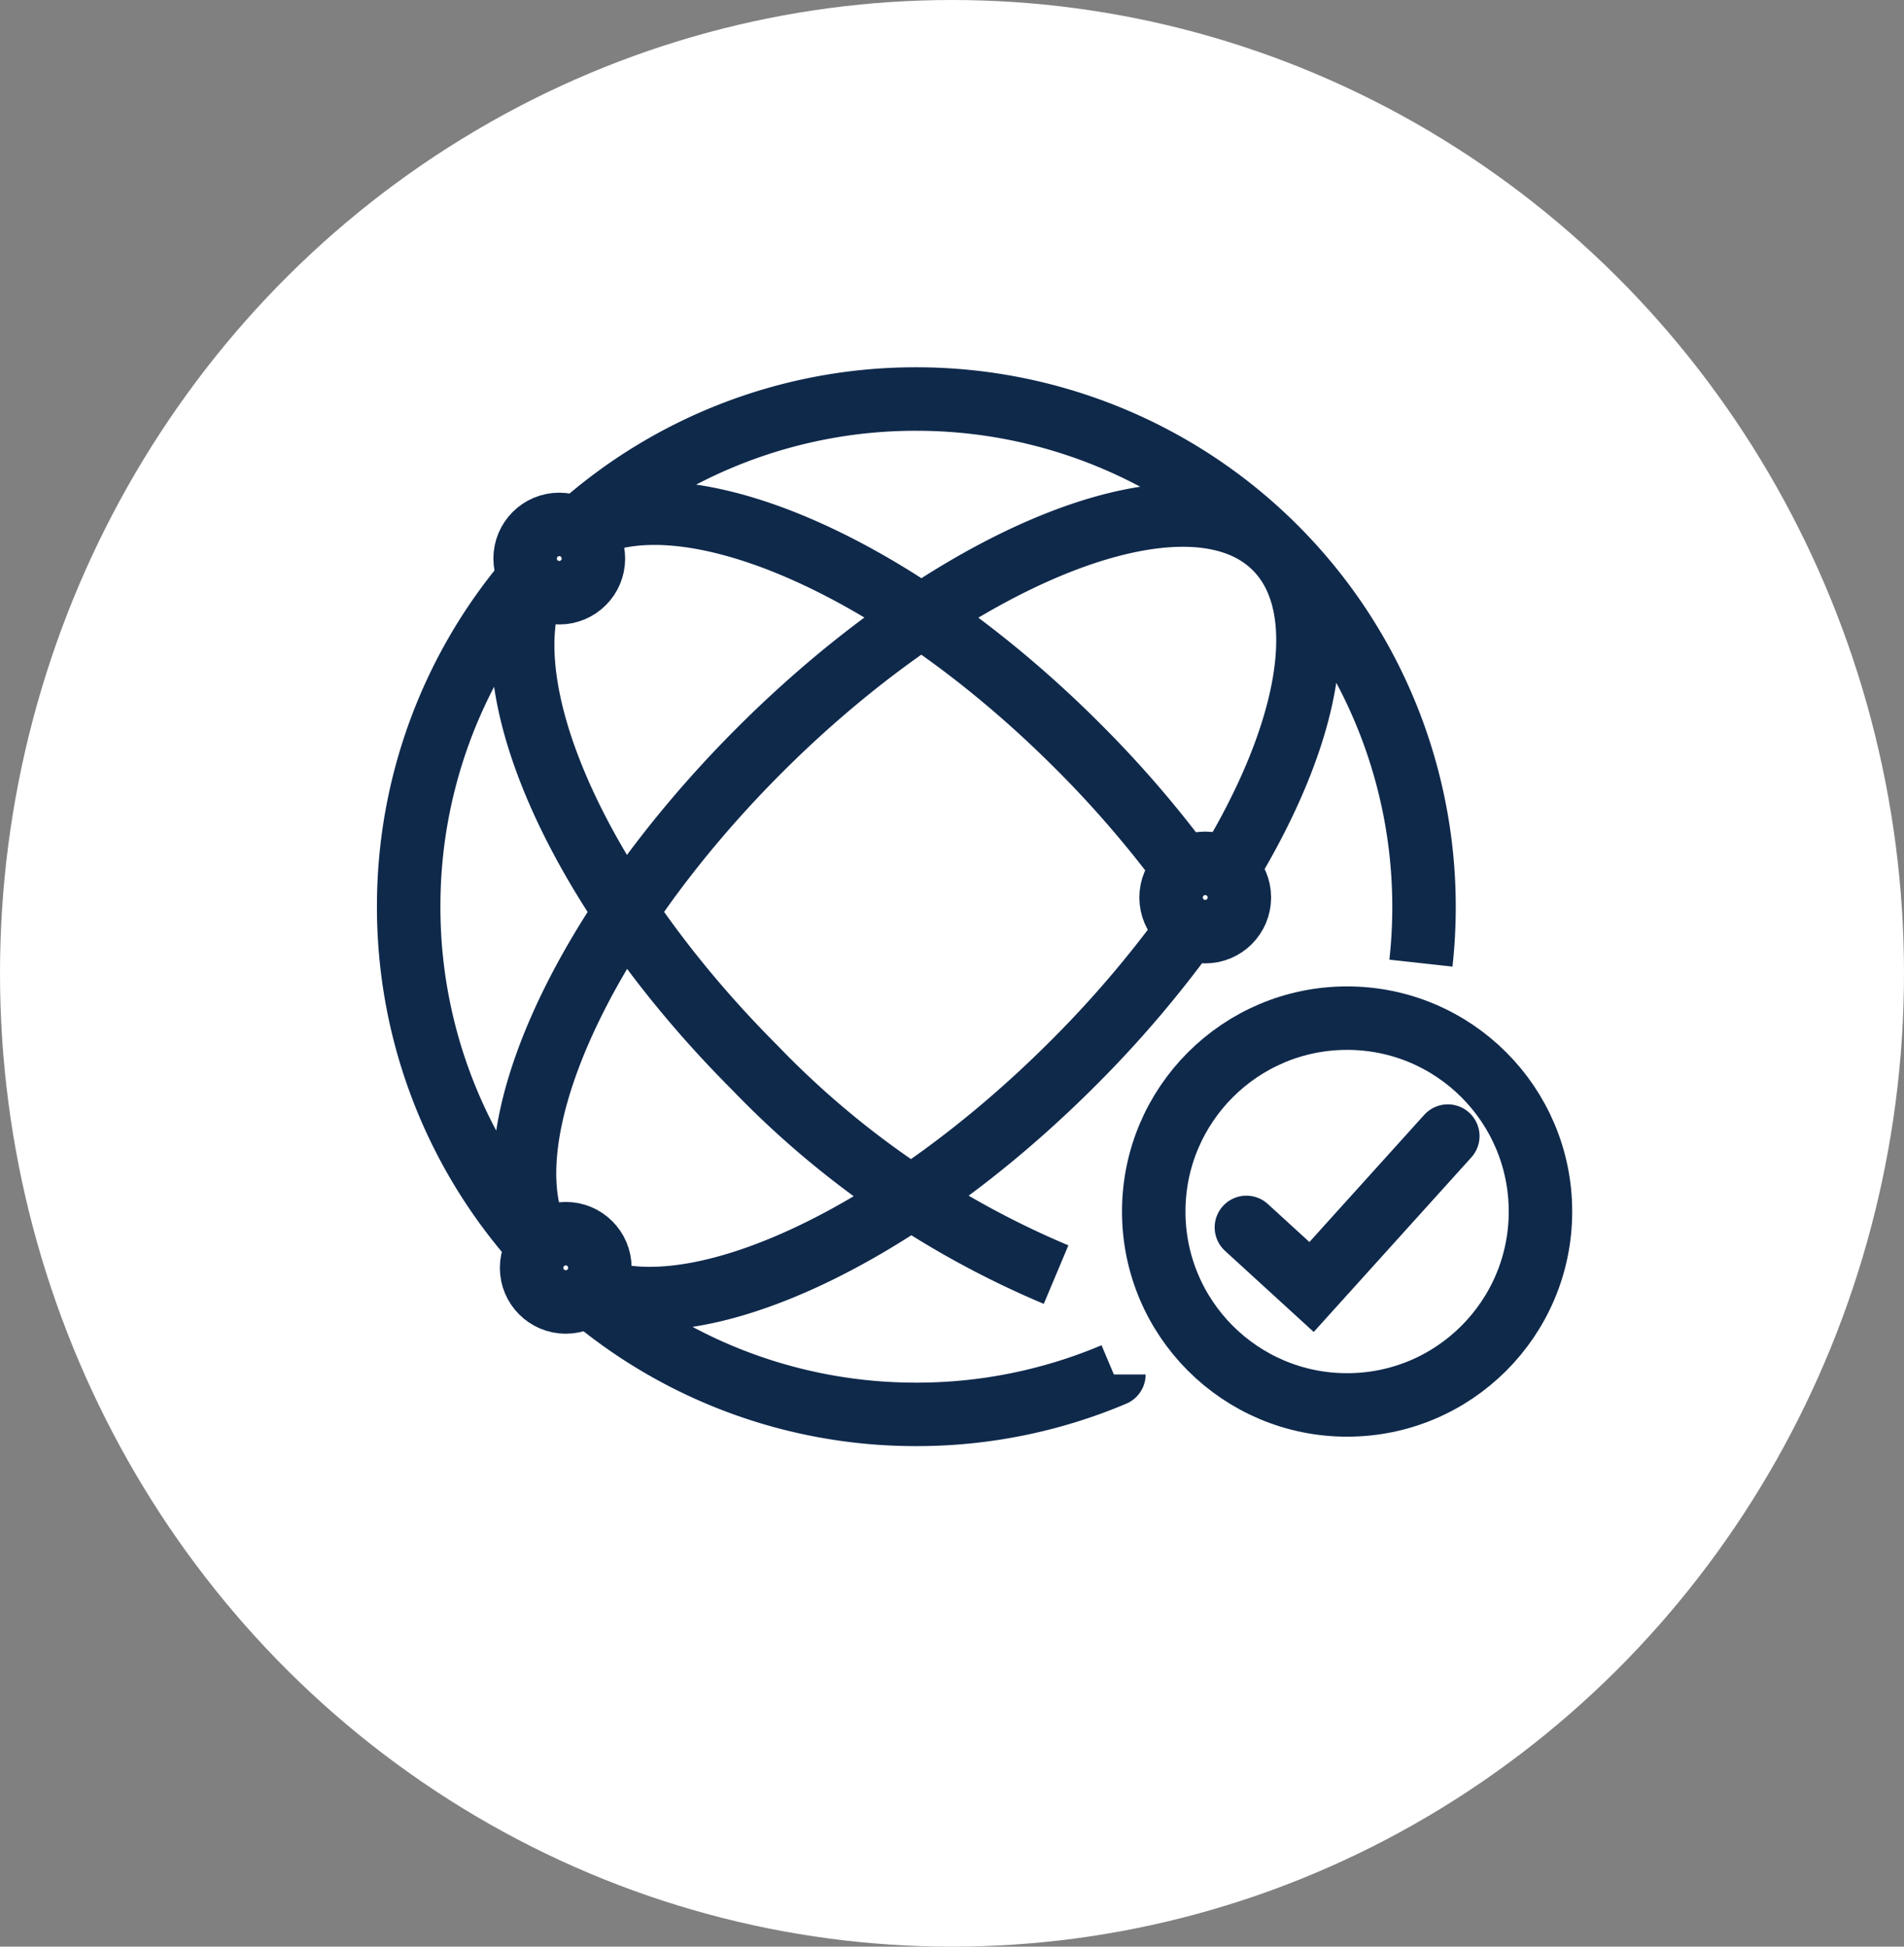<svg xmlns="http://www.w3.org/2000/svg" width="45" height="46" viewBox="0 0 45 46"><rect x="0" y="0" width="45" height="46" fill="#808080" stroke="none"/>
<defs><style>
      .cls-1 {
        fill: #fff;
      }

      .cls-2, .cls-3, .cls-4 {
        fill: none;
        stroke: #0f294b;
        stroke-width: 1.5px;
      }

      .cls-2, .cls-3 {
        stroke-linejoin: round;
      }

      .cls-3, .cls-4 {
        stroke-linecap: round;
      }

      .cls-4 {
        stroke-miterlimit: 10;
      }
    </style></defs><g id="cyber-res-icon" transform="translate(0.232 0.388)"><ellipse id="Ellipse_182" data-name="Ellipse 182" class="cls-1" cx="22.5" cy="23" rx="22.5" ry="23" transform="translate(-0.232 -0.388)"></ellipse><g id="Group_41750" data-name="Group 41750" transform="translate(9.427 9.04)"><g id="Group_41243" data-name="Group 41243" transform="translate(0 0)"><path id="global_icon" data-name="global icon" class="cls-2" d="M-1321.712-133.994a11.949,11.949,0,0,1-2.983-7.916,11.949,11.949,0,0,1,2.823-7.731m13.844,18.785a11.952,11.952,0,0,1-4.67.943,11.948,11.948,0,0,1-7.686-2.785m-.281-18.18a11.952,11.952,0,0,1,7.967-3.028,12,12,0,0,1,12,12,12.091,12.091,0,0,1-.073,1.33m-5.621-2.252a25.754,25.754,0,0,0-2.5-2.887c-4.327-4.327-9.351-6.443-11.751-5.085m-1.093,1.243c-1.046,2.5,1.07,7.3,5.228,11.458a21.35,21.35,0,0,0,7.114,4.883m4.042-9.559c1.978-3.241,2.53-6.221,1.136-7.615-2.045-2.044-7.5.1-12.185,4.781-4.332,4.332-6.488,9.322-5.173,11.666m1.266,1.076c2.466.938,7.187-1.214,11.311-5.338a26.248,26.248,0,0,0,2.712-3.169" transform="translate(1324.695 153.907)"></path><circle id="Ellipse_46" data-name="Ellipse 46" class="cls-2" cx="0.807" cy="0.807" r="0.807" transform="translate(18.019 10.973)"></circle><circle id="Ellipse_47" data-name="Ellipse 47" class="cls-2" cx="0.807" cy="0.807" r="0.807" transform="translate(2.752 2.964)"></circle><circle id="Ellipse_48" data-name="Ellipse 48" class="cls-2" cx="0.807" cy="0.807" r="0.807" transform="translate(2.905 19.724)"></circle></g><circle id="Ellipse_49" data-name="Ellipse 49" class="cls-3" cx="4.57" cy="4.57" r="4.57" transform="translate(17.609 14.631)"></circle><path id="Path_47646" data-name="Path 47646" class="cls-4" d="M-1270.357-110.291l-3.22,3.566-1.54-1.408" transform="translate(1294.916 127.709)"></path></g></g></svg>
